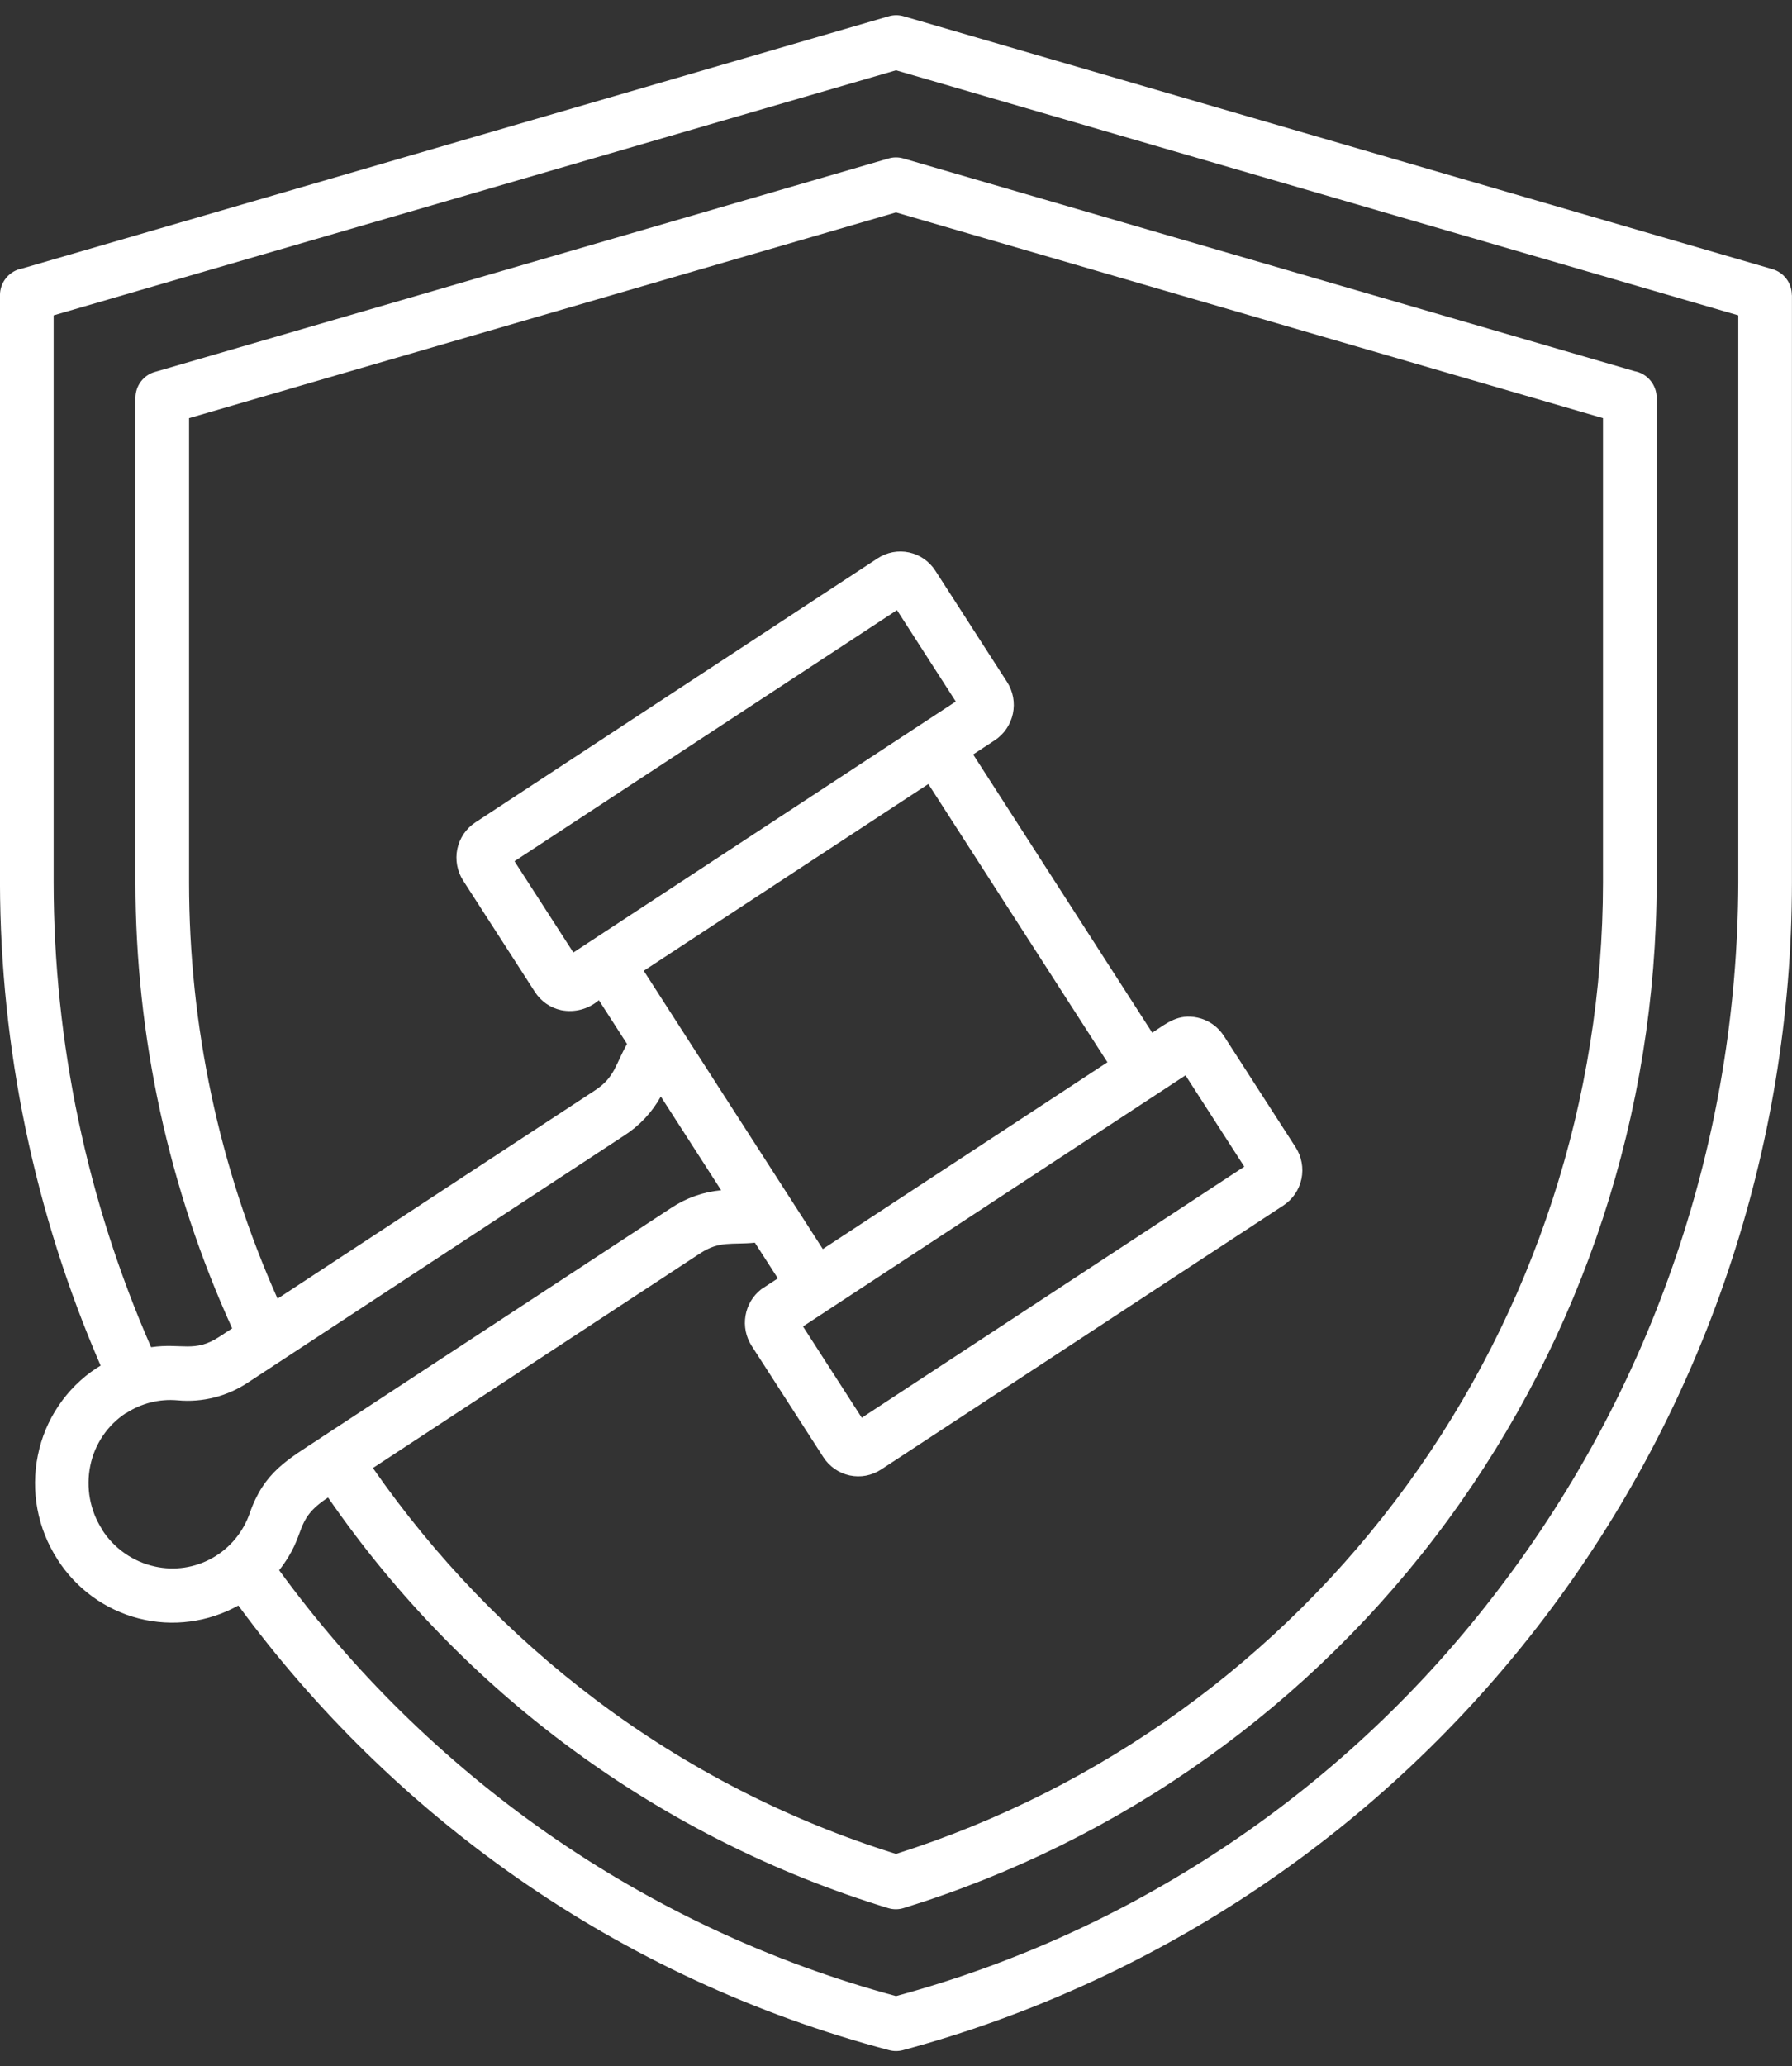 <svg width="59" height="68" viewBox="0 0 59 68" fill="none" xmlns="http://www.w3.org/2000/svg">
<rect x="0" y="0" width="59" height="68" fill="#333333" stroke="none"/>
<path fill-rule="evenodd" clip-rule="evenodd" d="M28.374 46.658L40.967 38.394L39.032 35.389L26.438 43.653L28.374 46.658ZM30.565 25.802L36.461 34.959L27.091 41.106L21.195 31.949L30.565 25.802ZM18.877 31.347L31.468 23.087L29.532 20.079L16.939 28.343L18.877 31.347ZM3.31 44.935C1.138 39.924 0.011 34.514 -0.001 29.044V9.711C-0 9.502 0.073 9.301 0.207 9.141C0.34 8.981 0.524 8.873 0.728 8.837L29.259 0.536C29.421 0.488 29.593 0.488 29.755 0.536L58.356 8.858C58.54 8.911 58.701 9.023 58.816 9.177C58.932 9.331 58.994 9.519 58.994 9.711H58.998V29.044C58.99 37.808 56.116 46.325 50.823 53.273C45.529 60.221 38.112 65.212 29.721 67.472C29.571 67.511 29.412 67.509 29.262 67.467C24.871 66.308 20.714 64.38 16.983 61.771C13.476 59.315 10.39 56.297 7.847 52.837C6.849 53.392 5.68 53.545 4.575 53.264C3.47 52.983 2.512 52.289 1.894 51.323L1.89 51.313C1.236 50.303 1.005 49.073 1.247 47.892C1.364 47.309 1.595 46.756 1.927 46.264C2.258 45.772 2.682 45.351 3.176 45.026L3.317 44.94L3.31 44.935ZM7.639 43.719L7.214 43.997C6.407 44.527 5.975 44.191 4.975 44.336C2.864 39.519 1.771 34.311 1.766 29.044V10.378L29.5 2.313L57.231 10.378V29.044C57.207 37.453 54.44 45.619 49.357 52.282C44.384 58.839 37.403 63.554 29.5 65.691C25.383 64.579 21.488 62.758 17.985 60.308C14.603 57.938 11.632 55.022 9.191 51.676C10.15 50.444 9.63 50.052 10.801 49.283C15.268 55.753 21.766 60.514 29.245 62.796C29.413 62.847 29.593 62.845 29.761 62.791C36.926 60.581 43.199 56.111 47.66 50.037C52.121 43.962 54.534 36.605 54.544 29.044V13.094C54.544 12.885 54.471 12.684 54.339 12.524C54.207 12.363 54.024 12.255 53.821 12.217L29.741 5.214C29.579 5.167 29.407 5.168 29.245 5.218L5.098 12.241C4.914 12.293 4.752 12.405 4.637 12.559C4.522 12.713 4.46 12.901 4.46 13.094V29.044C4.463 34.11 5.55 39.116 7.645 43.719H7.639ZM12.277 48.313L23.049 41.249C23.696 40.824 24.087 40.972 24.854 40.897L25.61 42.071L25.062 42.43C24.788 42.644 24.603 42.954 24.545 43.299C24.486 43.644 24.559 43.998 24.747 44.291L27.108 47.955C27.206 48.107 27.334 48.239 27.482 48.342C27.631 48.445 27.798 48.518 27.975 48.556C28.151 48.593 28.334 48.596 28.511 48.563C28.688 48.529 28.857 48.461 29.009 48.362L42.253 39.672C42.404 39.573 42.535 39.445 42.637 39.295C42.739 39.145 42.811 38.976 42.849 38.798C42.886 38.62 42.888 38.436 42.855 38.257C42.822 38.078 42.755 37.907 42.656 37.755L40.295 34.092C40.197 33.939 40.07 33.807 39.921 33.704C39.773 33.601 39.605 33.528 39.428 33.49C38.791 33.354 38.429 33.663 37.936 33.986L32.04 24.829L32.752 24.362C32.903 24.263 33.034 24.134 33.136 23.984C33.238 23.834 33.31 23.665 33.348 23.487C33.385 23.309 33.388 23.125 33.355 22.946C33.322 22.767 33.254 22.597 33.156 22.444L30.795 18.781C30.697 18.628 30.569 18.497 30.421 18.393C30.272 18.29 30.105 18.218 29.928 18.18C29.752 18.142 29.569 18.14 29.392 18.173C29.215 18.207 29.046 18.275 28.894 18.375L15.653 27.064C15.502 27.163 15.371 27.291 15.269 27.441C15.167 27.591 15.095 27.76 15.057 27.938C15.02 28.116 15.018 28.3 15.051 28.479C15.084 28.657 15.151 28.828 15.25 28.981L17.611 32.644C17.709 32.797 17.836 32.928 17.985 33.032C18.133 33.135 18.301 33.207 18.477 33.245C18.695 33.288 18.92 33.281 19.134 33.224C19.349 33.167 19.548 33.062 19.717 32.916L20.645 34.357C20.262 35.027 20.246 35.452 19.594 35.88L9.138 42.739C7.218 38.433 6.225 33.766 6.225 29.044V13.761L29.5 6.991L52.777 13.761V29.044C52.77 36.178 50.509 43.124 46.323 48.873C42.137 54.621 36.244 58.874 29.5 61.012C25.948 59.904 22.609 58.192 19.628 55.949C16.792 53.814 14.312 51.237 12.28 48.315L12.277 48.313ZM10.528 47.34L22.09 39.758C22.584 39.427 23.153 39.225 23.743 39.171L21.757 36.086C21.467 36.608 21.053 37.049 20.552 37.37L8.179 45.489C7.491 45.952 6.665 46.162 5.841 46.084C5.248 46.032 4.655 46.181 4.154 46.506H4.143C3.844 46.702 3.586 46.956 3.385 47.255C3.184 47.552 3.043 47.888 2.972 48.241C2.825 48.962 2.964 49.712 3.36 50.33V50.341C3.758 50.96 4.382 51.396 5.097 51.553C5.741 51.697 6.416 51.598 6.992 51.273C7.569 50.949 8.007 50.422 8.224 49.793C8.691 48.45 9.46 48.042 10.531 47.34H10.528Z" fill="white"/>
</svg>
